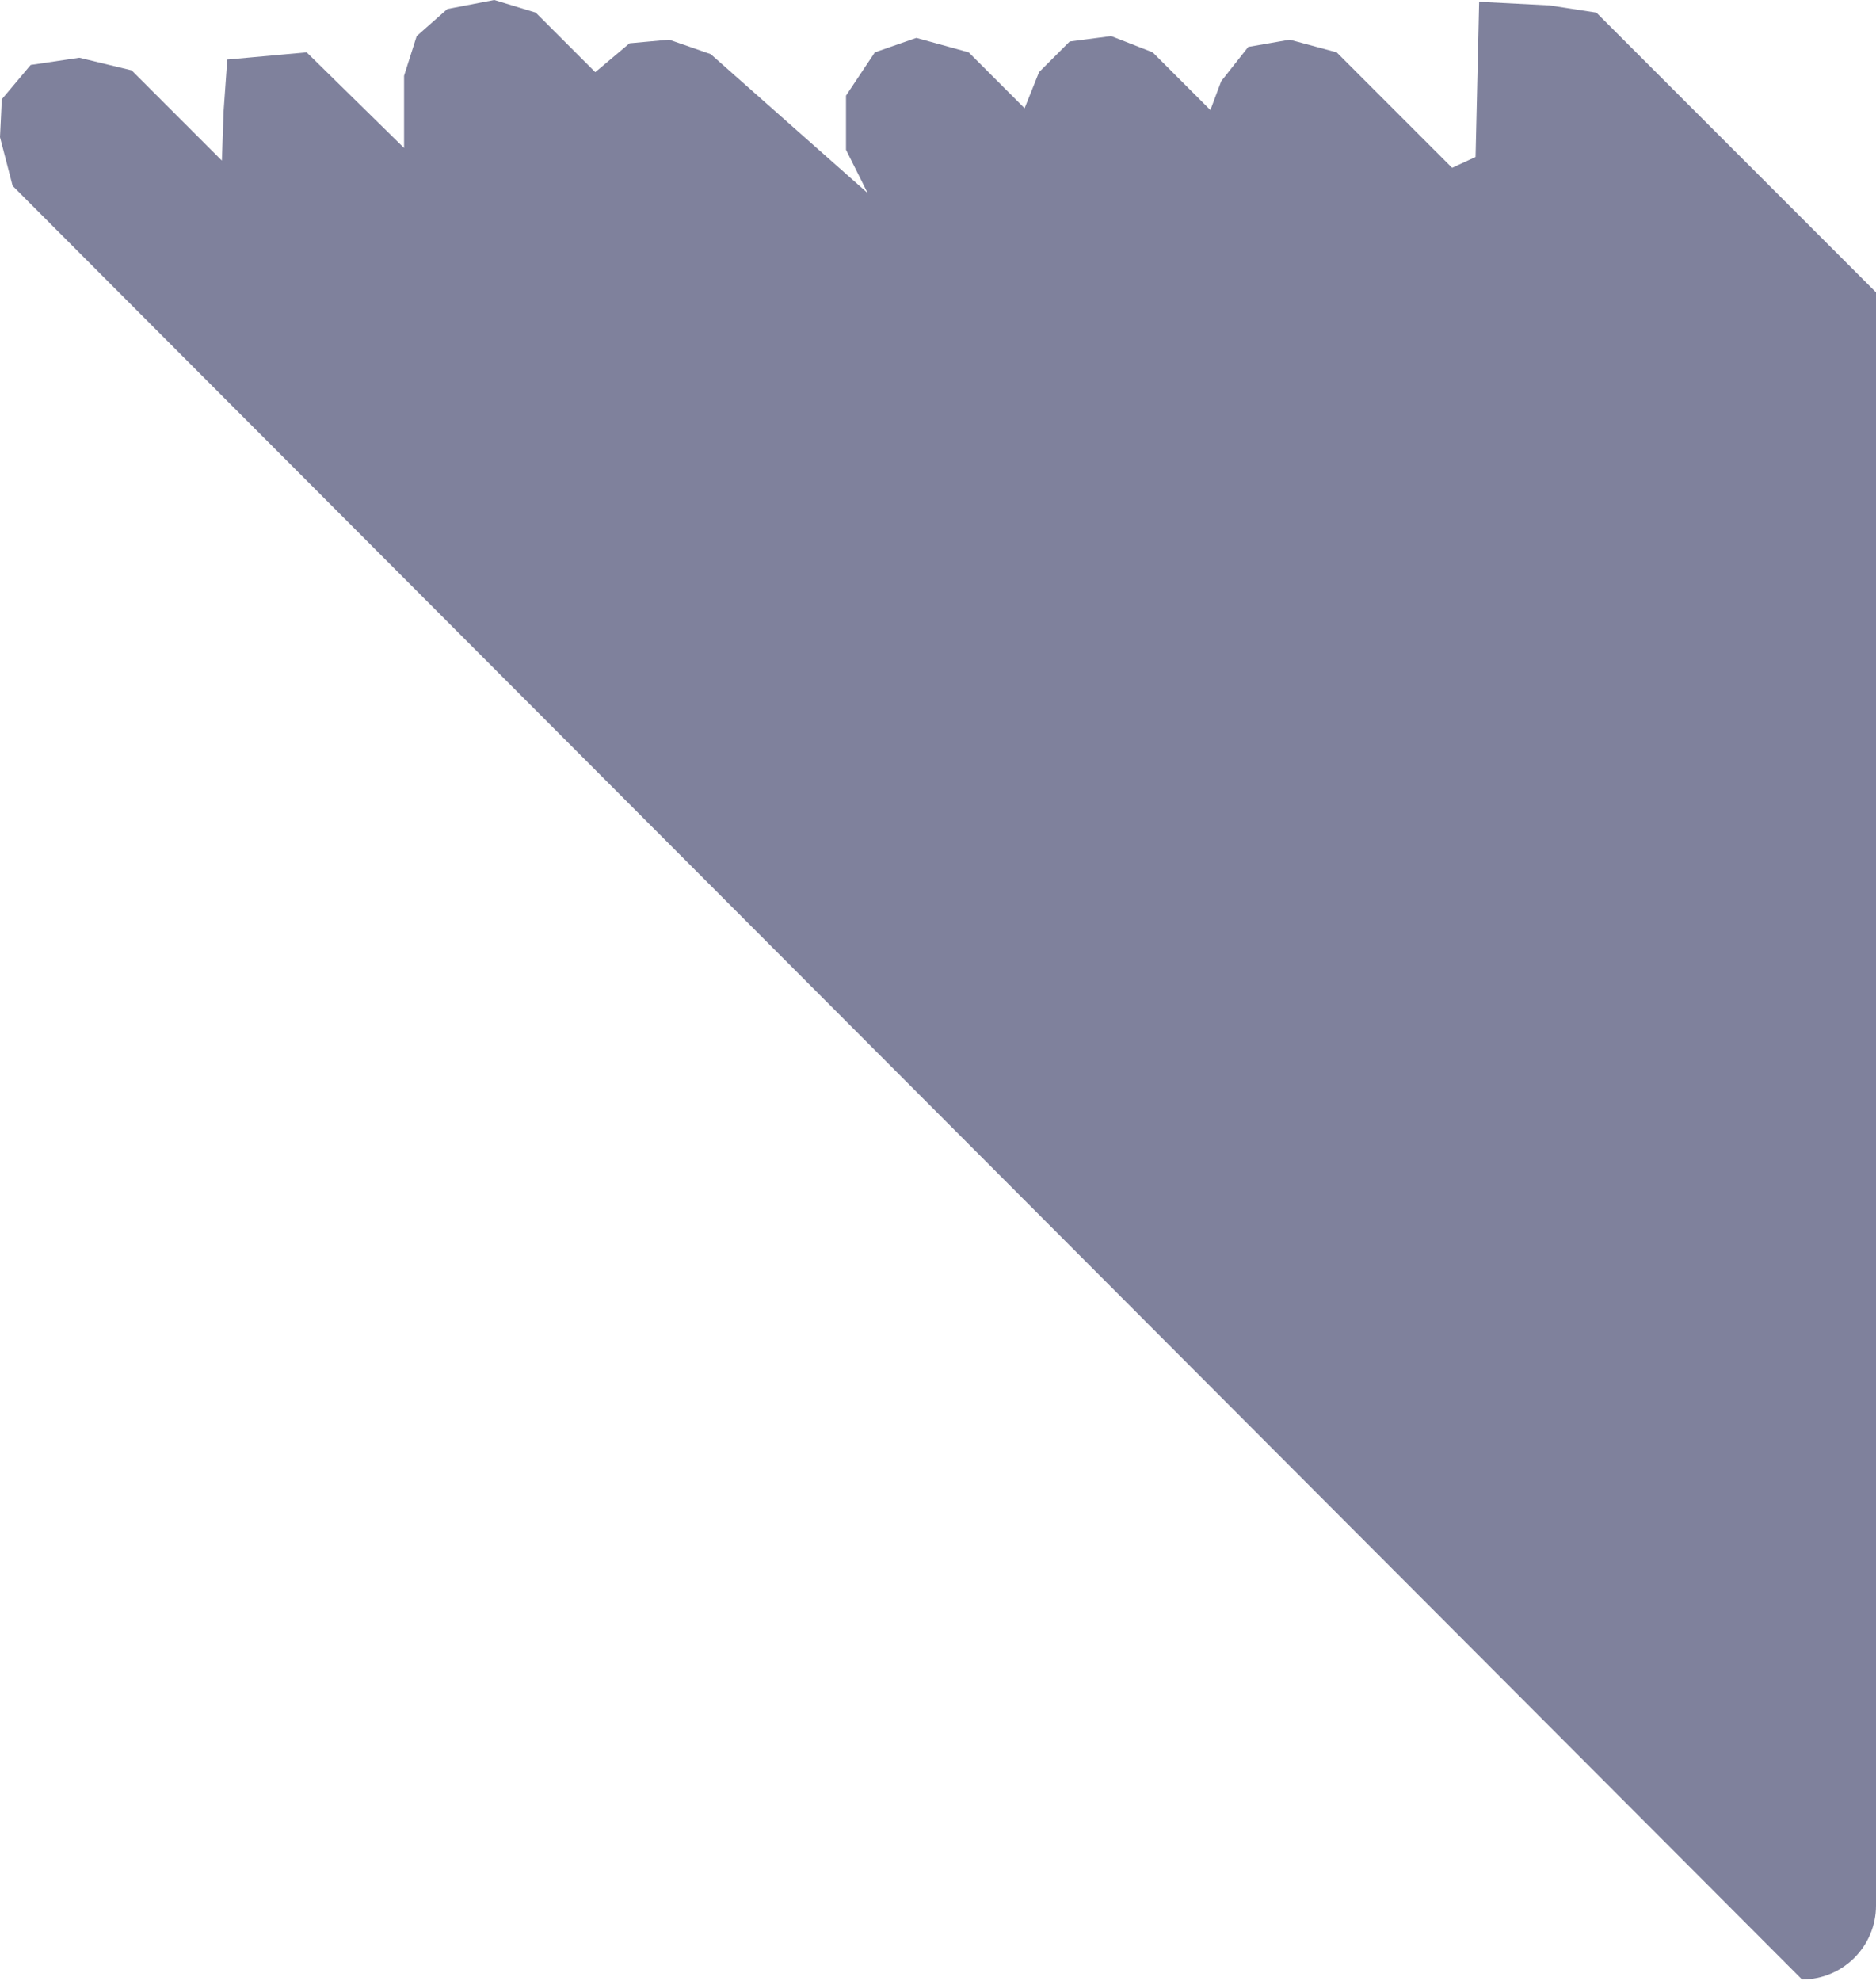 <?xml version="1.0" encoding="UTF-8"?> <svg xmlns="http://www.w3.org/2000/svg" width="520" height="549" viewBox="0 0 520 549" fill="none"> <path d="M520 81V528C520 539.322 510.822 548.5 499.5 548.5L3.5 51.5L0 38L0.5 27.5L8.5 18L22 16L36.5 19.5L61.5 44.5L62 30.5L63 16.5L85 14.5L112 41V21L115.5 10L124 2.5L137 0L148.5 3.5L165 20L174.5 12L185.5 11L197 15L240.5 53.5L234.5 41.5V26.5L242.5 14.5L254 10.5L268.5 14.5L284 30L288 20L296.5 11.5L308 10L319.5 14.5L335.5 30.5L338.5 22.5L346 13L357.5 11L370.5 14.5L402.5 46.5L409 43.5L410 0.5L429.5 1.5L442.5 3.5L520 81Z" fill="#7F819C"></path> </svg> 